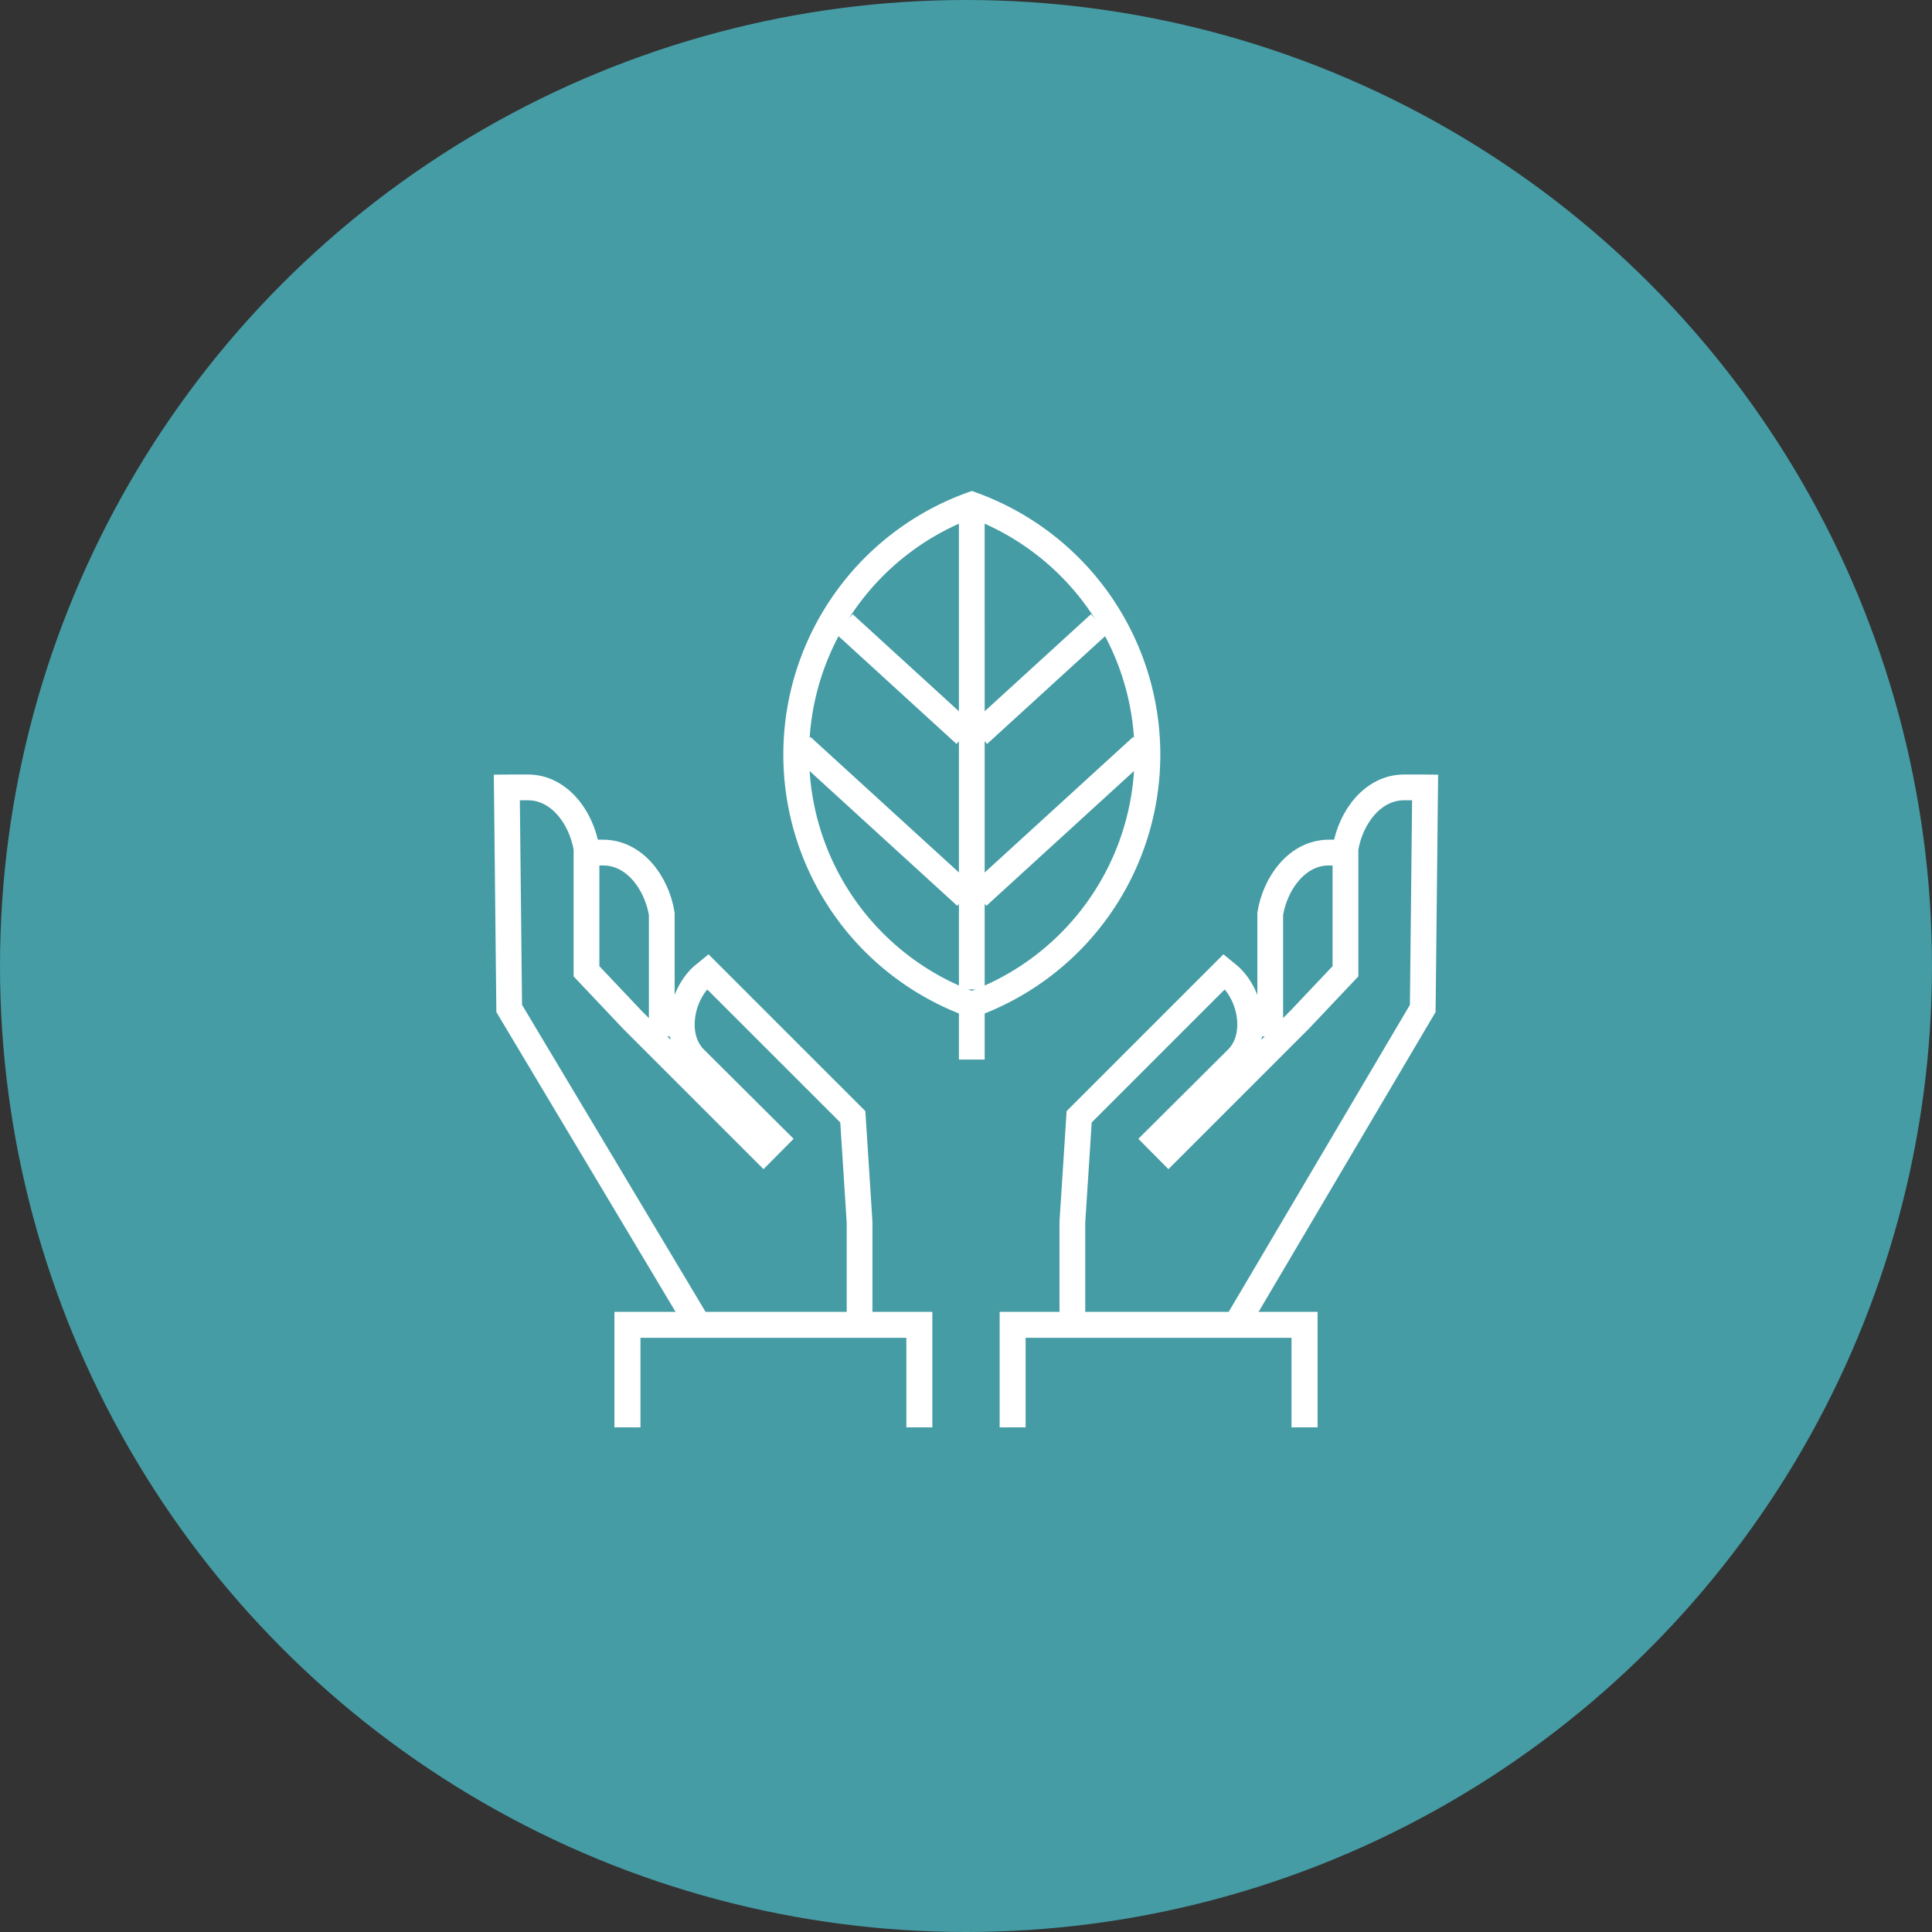 <svg xmlns="http://www.w3.org/2000/svg" width="150" height="150" viewBox="0 0 150 150"><rect x="0" y="0" width="150" height="150" fill="#333333" stroke="none"/><g id="Grupo_3435" data-name="Grupo 3435" transform="translate(-176 -2618)"><circle id="Elipse_3" data-name="Elipse 3" cx="75" cy="75" r="75" transform="translate(176 2618)" fill="#459ca5"></circle><g id="Grupo_50" data-name="Grupo 50" transform="translate(-620.466 2359.635)"><g id="Grupo_48" data-name="Grupo 48" transform="translate(835.82 319.497)"><g id="Grupo_46" data-name="Grupo 46"><path id="Trazado_342" data-name="Trazado 342" d="M849.818,347.956v-9.522c-.4-2.433-2.127-4.753-4.545-4.756h-1.457c-.063,0-.122.008-.183.013" transform="translate(-837.792 -328.616)" fill="none" stroke="#fff" stroke-miterlimit="10" stroke-width="2"></path><path id="Trazado_343" data-name="Trazado 343" d="M850.636,368.555,836,344.07l-.183-17.15c.061,0,.12-.012.183-.012h1.456c2.419,0,4.149,2.323,4.545,4.755v9.522l3.558,3.761,10.184,10.184.926-.933-6.328-6.3c-1.572-1.665-1.044-4.742.621-6.316l.447-.367,11.268,11.266.526,8.187v8.294" transform="translate(-835.82 -326.907)" fill="none" stroke="#fff" stroke-miterlimit="10" stroke-width="2"></path><path id="Trazado_344" data-name="Trazado 344" d="M871,390.682v-7.955H848.336v7.955" transform="translate(-838.979 -340.995)" fill="none" stroke="#fff" stroke-width="2"></path><path id="Trazado_345" data-name="Trazado 345" d="M871,390.682v-7.955H848.336v7.955" transform="translate(-838.979 -340.995)" fill="none" stroke="#fff" stroke-miterlimit="10" stroke-width="2"></path></g><g id="Grupo_47" data-name="Grupo 47" transform="translate(39.27)"><path id="Trazado_346" data-name="Trazado 346" d="M915.093,347.956v-9.522c.4-2.433,2.127-4.753,4.544-4.756h1.458c.064,0,.122.008.183.013" transform="translate(-895.097 -328.616)" fill="none" stroke="#fff" stroke-miterlimit="10" stroke-width="2"></path><path id="Trazado_347" data-name="Trazado 347" d="M907.075,368.929,921.75,344.07l.183-17.15c-.061,0-.12-.012-.183-.012h-1.456c-2.418,0-4.149,2.323-4.545,4.755v9.522l-3.558,3.761-10.184,10.184-.926-.933,6.329-6.3c1.572-1.665,1.044-4.742-.622-6.316l-.447-.367-11.267,11.266-.528,8.187v8.294" transform="translate(-889.912 -326.907)" fill="none" stroke="#fff" stroke-miterlimit="10" stroke-width="2"></path><path id="Trazado_348" data-name="Trazado 348" d="M888.347,390.682v-7.955h22.664v7.955" transform="translate(-888.347 -340.995)" fill="none" stroke="#fff" stroke-width="2"></path><path id="Trazado_349" data-name="Trazado 349" d="M888.347,390.682v-7.955h22.664v7.955" transform="translate(-888.347 -340.995)" fill="none" stroke="#fff" stroke-miterlimit="10" stroke-width="2"></path></g></g><g id="Grupo_49" data-name="Grupo 49" transform="translate(858.281 297.546)"><path id="Trazado_350" data-name="Trazado 350" d="M879.5,297.546a20.629,20.629,0,0,0,0,38.814,20.629,20.629,0,0,0,0-38.814Z" transform="translate(-865.863 -297.546)" fill="none" stroke="#fff" stroke-width="2"></path><line id="L&#xED;nea_23" data-name="L&#xED;nea 23" x2="0.001" y2="37.643" transform="translate(13.634 0)" fill="none" stroke="#fff" stroke-width="2"></line><line id="L&#xED;nea_24" data-name="L&#xED;nea 24" y2="4.185" transform="translate(13.635 38.898)" fill="none" stroke="#fff" stroke-width="2"></line><line id="L&#xED;nea_25" data-name="L&#xED;nea 25" x1="9.415" y2="8.596" transform="translate(14.148 9.243)" fill="none" stroke="#fff" stroke-width="2"></line><line id="L&#xED;nea_26" data-name="L&#xED;nea 26" x1="12.741" y2="11.636" transform="translate(14.092 18.773)" fill="none" stroke="#fff" stroke-width="2"></line><line id="L&#xED;nea_27" data-name="L&#xED;nea 27" x2="9.415" y2="8.601" transform="translate(3.708 9.241)" fill="none" stroke="#fff" stroke-width="2"></line><line id="L&#xED;nea_28" data-name="L&#xED;nea 28" x2="12.741" y2="11.634" transform="translate(0.438 18.774)" fill="none" stroke="#fff" stroke-width="2"></line></g></g></g></svg>